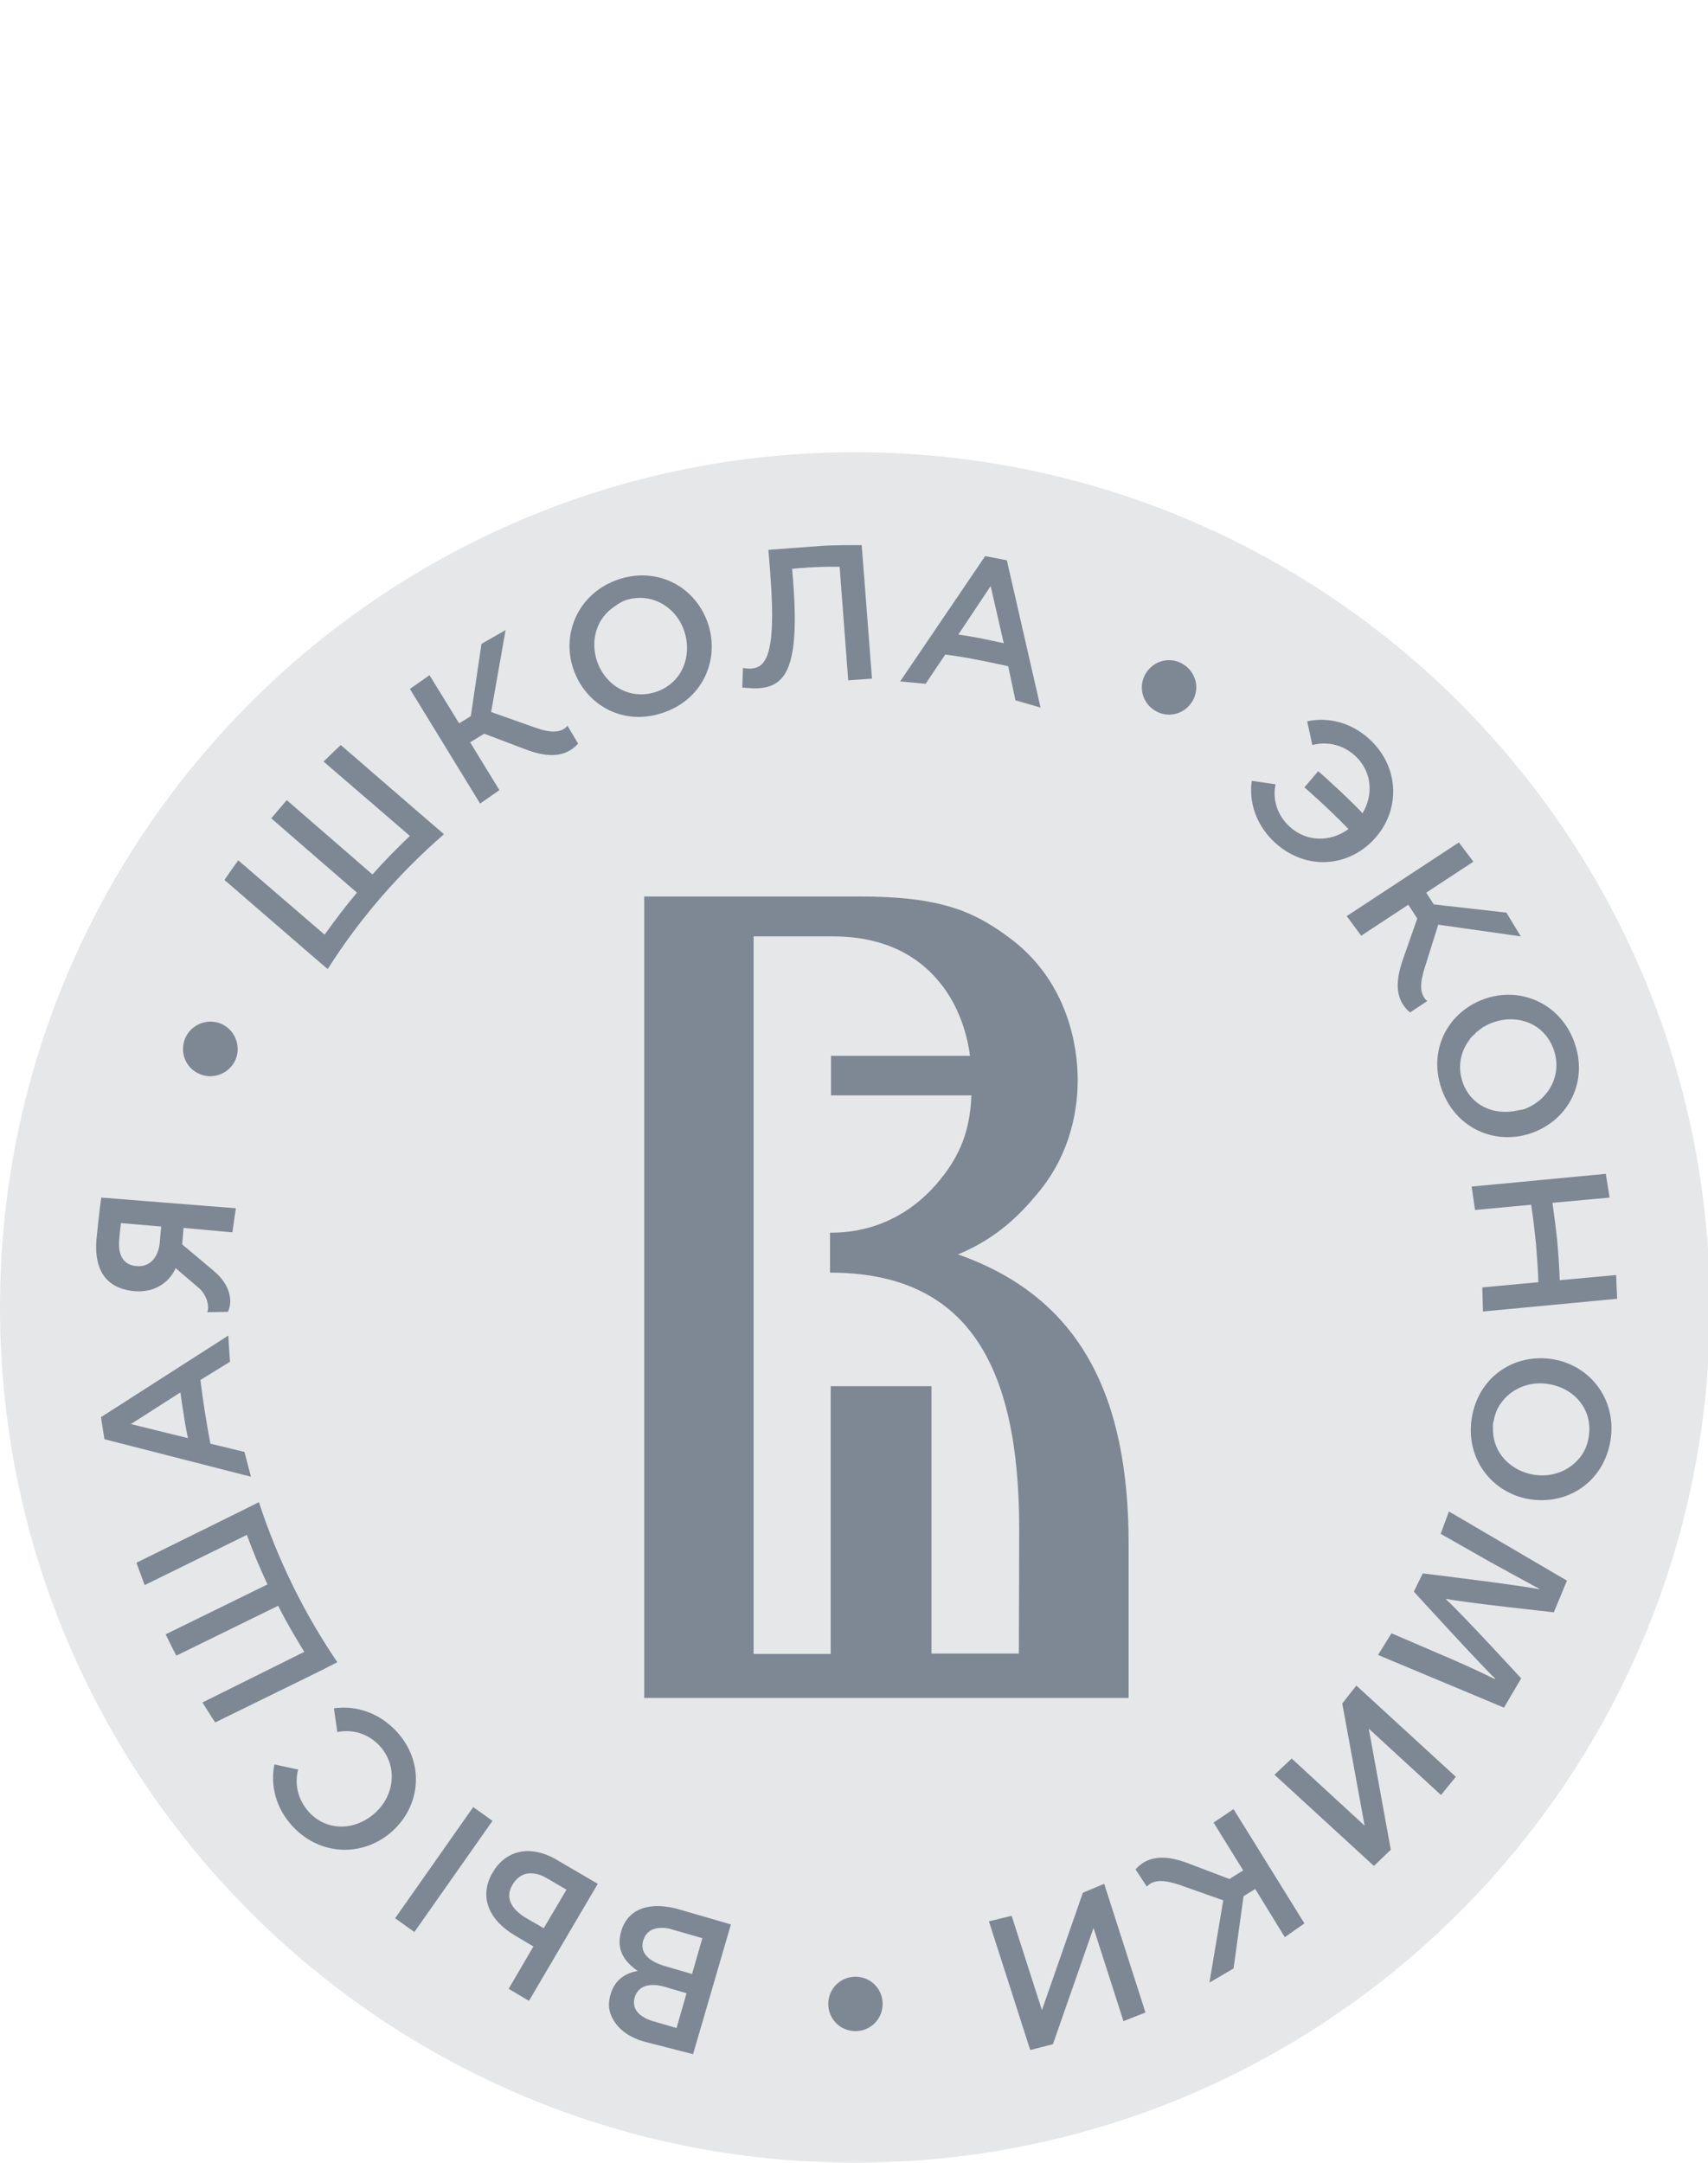 <svg width="79" height="100" viewBox="0 0 79 100" fill="none" xmlns="http://www.w3.org/2000/svg">
<g clip-path="url(#clip0_3828_14236)">
<path d="M79.089 60.456C79.089 38.616 61.384 20.911 39.544 20.911C17.705 20.911 -2.68319e-06 38.616 -1.72854e-06 60.456C-7.73894e-07 82.295 17.705 100 39.544 100C61.384 100 79.089 82.295 79.089 60.456Z" fill="#7E8794" fill-opacity="0.2"/>
<path d="M44.309 58.001C46.107 57.269 47.205 56.123 47.922 55.264C49.29 53.688 49.847 51.763 49.847 49.933C49.847 48.453 49.433 45.509 46.855 43.488C45.073 42.12 43.498 41.452 39.742 41.452H37.833C37.769 41.452 37.721 41.452 37.642 41.452H29.797V78.512H52.202V71.399C52.202 64.589 50.006 60.006 44.309 58.001ZM47.126 76.46H43.084V64.095H38.422V76.476H34.857V43.297H38.533C39.901 43.297 41.986 43.6 43.466 45.43C44.23 46.353 44.707 47.594 44.866 48.819H38.437V50.649H44.93C44.882 51.827 44.643 53.147 43.482 54.548C42.463 55.821 40.792 56.998 38.437 56.998C38.422 56.998 38.406 56.998 38.39 56.998V58.844C44.691 58.844 47.142 63.029 47.142 70.699L47.126 76.46ZM27.601 30.535C27.283 29.549 27.617 28.578 28.412 28.053C27.617 28.578 27.299 29.565 27.601 30.535C27.983 31.697 29.144 32.381 30.322 31.999C30.911 31.808 31.34 31.411 31.579 30.901C31.356 31.395 30.927 31.808 30.322 31.999C29.144 32.381 27.983 31.697 27.601 30.535ZM30.195 93.454C29.51 93.263 29.224 92.85 29.351 92.372C29.224 92.85 29.51 93.248 30.195 93.454ZM70.915 68.185C69.849 67.994 69.085 67.183 69.054 66.164C69.07 67.183 69.849 67.994 70.915 68.185ZM68.21 47.801C68.131 47.88 68.051 47.96 67.972 48.055C68.035 47.96 68.115 47.88 68.21 47.801ZM71.854 48.501C72.284 49.678 71.647 50.856 70.502 51.286C70.39 51.318 70.295 51.318 70.183 51.349C70.295 51.318 70.39 51.333 70.502 51.286C71.647 50.856 72.284 49.678 71.854 48.501ZM28.731 89.301C28.492 90.145 28.858 90.686 29.494 91.131C28.985 91.227 28.444 91.497 28.237 92.229C28.11 92.659 28.158 93.025 28.349 93.359C28.587 93.805 29.065 94.186 29.765 94.393L32.056 94.982L33.807 88.983L31.452 88.299C30.099 87.901 29.049 88.219 28.731 89.301ZM31.293 93.773L30.195 93.454C29.51 93.263 29.224 92.85 29.351 92.372C29.479 91.943 29.813 91.768 30.258 91.784C30.401 91.784 30.561 91.816 30.736 91.863L31.754 92.166L31.293 93.773ZM32.009 91.275L30.752 90.909C29.908 90.67 29.606 90.24 29.749 89.731C29.876 89.317 30.195 89.11 30.656 89.142C30.815 89.142 30.974 89.174 31.165 89.238L32.486 89.62L32.009 91.275ZM30.767 90.909C29.924 90.67 29.606 90.24 29.765 89.731C29.892 89.317 30.21 89.11 30.672 89.142C30.21 89.126 29.892 89.317 29.765 89.731C29.606 90.24 29.924 90.654 30.767 90.909ZM22.779 86.596C22.143 87.694 22.604 88.776 23.814 89.492L24.673 90.001L23.527 91.959L24.466 92.516L27.649 87.105L25.85 86.055C24.609 85.275 23.416 85.498 22.779 86.596ZM25.15 89.158L24.323 88.681C23.607 88.251 23.368 87.71 23.702 87.153C23.877 86.851 24.116 86.676 24.402 86.628C24.689 86.58 25.007 86.676 25.357 86.882L26.201 87.376L25.15 89.158ZM24.418 86.628C24.705 86.58 25.023 86.676 25.373 86.882C25.023 86.676 24.689 86.596 24.418 86.628ZM22.779 84.193L19.167 89.333L18.276 88.697L21.888 83.557L22.779 84.193ZM6.23 59.703C7.312 59.783 7.901 59.147 8.124 58.637L9.222 59.576C9.508 59.831 9.715 60.34 9.588 60.674L10.542 60.658C10.781 60.149 10.638 59.401 9.906 58.781L8.426 57.539L8.49 56.776L10.749 56.982L10.908 55.868L4.686 55.375C4.623 55.725 4.48 57.094 4.464 57.285C4.32 58.987 5.148 59.608 6.23 59.703ZM5.593 56.553L7.455 56.712L7.392 57.428C7.344 58.065 6.978 58.605 6.325 58.542C5.832 58.51 5.434 58.192 5.514 57.301C5.53 57.094 5.562 56.839 5.593 56.553ZM18.165 84.655C16.86 85.848 14.855 85.864 13.534 84.448C12.754 83.605 12.5 82.554 12.691 81.584L13.789 81.822C13.614 82.491 13.773 83.207 14.282 83.779C15.125 84.703 16.446 84.655 17.369 83.811C18.26 82.984 18.403 81.647 17.56 80.724C17.019 80.151 16.303 79.945 15.603 80.088L15.444 78.99C16.446 78.847 17.512 79.181 18.324 80.04C19.644 81.456 19.485 83.445 18.165 84.655ZM11.306 67.135L9.731 66.753C9.635 66.26 9.556 65.782 9.476 65.289C9.397 64.796 9.333 64.302 9.269 63.809L10.638 62.966L10.558 61.756L4.671 65.528L4.83 66.546L11.608 68.281L11.306 67.135ZM8.696 66.498L6.055 65.846L8.346 64.382C8.394 64.732 8.442 65.098 8.505 65.448C8.553 65.798 8.617 66.148 8.696 66.498ZM8.696 66.498C8.633 66.148 8.569 65.798 8.505 65.448C8.442 65.098 8.394 64.748 8.346 64.382C8.394 64.732 8.442 65.098 8.505 65.448C8.553 65.798 8.617 66.148 8.696 66.498ZM14.696 77.319L9.954 79.642C9.747 79.34 9.556 79.022 9.365 78.719L14.075 76.38C13.645 75.68 13.232 74.98 12.866 74.248L8.155 76.555C7.98 76.221 7.821 75.903 7.662 75.569L12.372 73.261C12.022 72.513 11.704 71.749 11.418 70.97L6.691 73.293C6.564 72.943 6.437 72.609 6.31 72.259L11.052 69.919L11.975 69.458C12.834 72.084 14.043 74.566 15.603 76.858L14.696 77.319ZM68.608 46.209C66.937 46.83 66.03 48.596 66.698 50.41C67.367 52.224 69.229 52.988 70.9 52.368C72.57 51.747 73.477 49.981 72.809 48.167C72.141 46.353 70.263 45.589 68.608 46.209ZM71.854 48.501C72.284 49.678 71.647 50.856 70.502 51.286C70.39 51.318 70.295 51.318 70.183 51.349C69.117 51.588 68.067 51.142 67.669 50.092C67.399 49.36 67.542 48.628 67.972 48.071C68.035 47.976 68.131 47.896 68.21 47.817C68.226 47.801 68.242 47.785 68.258 47.753C68.306 47.705 68.369 47.673 68.417 47.626C68.481 47.578 68.544 47.53 68.608 47.483C68.608 47.483 68.608 47.483 68.624 47.483C68.751 47.403 68.879 47.339 69.022 47.291C69.611 47.069 70.199 47.085 70.709 47.291C71.218 47.498 71.632 47.912 71.854 48.501ZM68.417 47.626C68.481 47.578 68.544 47.53 68.608 47.483C68.544 47.514 68.481 47.578 68.417 47.626ZM71.854 62.854C70.088 62.552 68.417 63.618 68.083 65.512C67.749 67.405 68.974 69.013 70.709 69.315C72.475 69.617 74.146 68.551 74.48 66.657C74.814 64.764 73.589 63.157 71.854 62.854ZM73.477 66.466C73.43 66.769 73.318 67.055 73.159 67.278C72.682 67.978 71.806 68.344 70.915 68.185C69.849 67.994 69.085 67.183 69.054 66.164C69.054 66.021 69.054 65.862 69.085 65.719C69.133 65.416 69.245 65.13 69.404 64.907C69.881 64.207 70.756 63.841 71.647 64C72.873 64.207 73.7 65.241 73.477 66.466ZM70.915 68.185C71.822 68.344 72.698 67.994 73.159 67.278C72.682 67.978 71.806 68.344 70.915 68.185ZM71.647 63.984C70.74 63.825 69.865 64.175 69.404 64.891C69.881 64.175 70.756 63.825 71.647 63.984ZM69.038 66.148C69.038 66.005 69.038 65.846 69.07 65.703C69.054 65.862 69.038 66.005 69.038 66.148ZM62.291 42.359L67.478 38.953L68.147 39.844L65.966 41.276L66.317 41.818L69.674 42.199L70.343 43.297L66.523 42.756L65.887 44.777C65.664 45.493 65.664 45.987 66.014 46.289L65.219 46.814C64.471 46.194 64.566 45.271 64.9 44.332L65.553 42.47L65.139 41.833L62.959 43.266L62.291 42.359ZM57.055 83.652L60.333 88.935L59.426 89.572L58.058 87.344L57.517 87.678L57.055 91.02L55.941 91.672L56.578 87.869L54.557 87.153C53.841 86.914 53.348 86.898 53.045 87.233L52.52 86.437C53.173 85.705 54.08 85.816 55.019 86.182L56.864 86.882L57.501 86.485L56.132 84.273L57.055 83.652ZM62.736 77.939L67.335 82.156L66.651 83L63.309 79.929L64.328 85.53L63.548 86.278L58.949 82.061L59.745 81.313L63.118 84.416L62.084 78.767L62.736 77.939ZM51.072 87.105L52.982 93.057L51.963 93.454L50.579 89.142L48.701 94.521L47.651 94.791L45.741 88.84L46.792 88.585L48.192 92.945L50.086 87.519L51.072 87.105ZM67.017 69.888L72.475 73.086L71.87 74.55C71.87 74.55 67.621 74.089 66.905 73.93L66.889 73.961C67.43 74.423 70.359 77.605 70.359 77.605L69.563 78.958L63.739 76.523L64.359 75.521L66.73 76.539C67.478 76.858 68.369 77.255 69.133 77.637L69.149 77.605C68.56 77.064 65.394 73.595 65.394 73.595L65.807 72.752C65.807 72.752 70.39 73.309 71.186 73.484L71.202 73.468C70.47 73.07 69.595 72.593 68.847 72.179L66.635 70.922L67.017 69.888ZM68.067 54.866L74.273 54.277L74.448 55.375L71.822 55.614H71.806C71.886 56.203 71.966 56.807 72.029 57.396C72.077 57.985 72.125 58.59 72.141 59.194H72.157L74.75 58.956L74.798 60.054L68.592 60.642L68.56 59.529L71.122 59.29H71.154C71.138 58.685 71.091 58.096 71.043 57.492C70.979 56.903 70.915 56.298 70.82 55.709H70.788L68.226 55.948L68.067 54.866ZM58.981 38.969C58.106 38.173 57.756 37.107 57.899 36.105L58.997 36.264C58.853 36.964 59.06 37.68 59.649 38.221C60.445 38.953 61.559 38.937 62.37 38.333C61.909 37.855 61.431 37.394 60.938 36.948C60.747 36.773 60.54 36.582 60.333 36.407L60.97 35.659C61.177 35.834 61.384 36.025 61.59 36.216C62.084 36.662 62.561 37.123 63.023 37.601C63.548 36.725 63.452 35.643 62.657 34.927C62.084 34.418 61.368 34.275 60.699 34.45L60.461 33.352C61.431 33.145 62.482 33.4 63.325 34.163C64.757 35.468 64.773 37.473 63.58 38.778C62.386 40.099 60.413 40.274 58.981 38.969ZM30.624 32.97C32.47 32.381 33.298 30.551 32.757 28.864C32.2 27.162 30.465 26.191 28.635 26.78C26.805 27.385 25.962 29.215 26.503 30.886C27.06 32.588 28.794 33.575 30.624 32.97ZM28.412 28.053C28.572 27.942 28.731 27.83 28.938 27.751C30.131 27.369 31.277 28.053 31.659 29.215C31.849 29.803 31.818 30.408 31.579 30.901C31.356 31.395 30.927 31.808 30.322 31.999C29.128 32.381 27.983 31.697 27.601 30.535C27.283 29.565 27.617 28.578 28.412 28.053ZM28.938 27.751C28.731 27.814 28.587 27.942 28.412 28.037C28.572 27.942 28.731 27.814 28.938 27.751C30.131 27.369 31.293 28.053 31.659 29.215C31.849 29.803 31.818 30.408 31.579 30.901C31.802 30.408 31.849 29.803 31.659 29.215C31.277 28.053 30.115 27.369 28.938 27.751ZM22.206 37.155L18.96 31.856L19.867 31.22L21.236 33.447L21.777 33.113L22.27 29.772L23.384 29.135L22.716 32.922L24.736 33.638C25.453 33.893 25.946 33.909 26.248 33.559L26.741 34.386C26.089 35.102 25.182 34.991 24.243 34.625L22.397 33.925L21.745 34.323L23.098 36.535L22.206 37.155ZM14.377 44.141L10.383 40.688C10.59 40.385 10.797 40.083 11.02 39.781L15.014 43.218C15.491 42.55 15.985 41.897 16.51 41.276L12.547 37.839C12.786 37.553 13.025 37.282 13.263 36.996L17.226 40.433C17.783 39.812 18.355 39.224 18.96 38.651L14.966 35.214C15.221 34.959 15.491 34.705 15.762 34.45L19.756 37.903L20.536 38.571C18.451 40.385 16.637 42.47 15.157 44.809L14.377 44.141ZM43.721 30.265C44.214 30.328 44.707 30.408 45.184 30.503C45.662 30.599 46.155 30.695 46.633 30.806L46.967 32.381L48.128 32.715L46.569 25.905L45.566 25.714L41.636 31.506L42.813 31.617L43.721 30.265ZM45.821 27.098L46.426 29.74C46.076 29.66 45.725 29.596 45.375 29.517C45.025 29.453 44.675 29.39 44.325 29.342L45.821 27.098ZM35.096 31.824C34.857 31.84 34.507 31.808 34.332 31.793L34.364 30.886C34.443 30.901 34.587 30.917 34.73 30.917C35.366 30.869 35.923 30.424 35.637 26.669L35.621 26.414L35.541 25.427C35.589 25.427 35.653 25.412 35.7 25.412L38.071 25.236C38.66 25.205 39.265 25.205 39.854 25.205L39.933 26.191L40.331 31.379L39.233 31.458L38.835 26.207C38.199 26.191 37.578 26.223 36.958 26.271C36.846 26.287 36.751 26.287 36.639 26.303L36.687 26.907C36.989 30.886 36.337 31.729 35.096 31.824ZM40.824 92.659C40.824 93.359 40.267 93.916 39.567 93.916C38.867 93.916 38.31 93.359 38.31 92.659C38.31 91.959 38.867 91.402 39.567 91.402C40.267 91.402 40.824 91.959 40.824 92.659ZM8.474 48.374C8.537 47.689 9.158 47.18 9.858 47.244C10.542 47.307 11.052 47.928 10.988 48.628C10.924 49.312 10.304 49.822 9.603 49.758C8.903 49.678 8.394 49.074 8.474 48.374ZM52.95 31.22C53.268 30.599 54.016 30.344 54.637 30.663C55.257 30.981 55.512 31.729 55.194 32.349C54.875 32.97 54.127 33.225 53.507 32.906C52.886 32.588 52.632 31.84 52.95 31.22Z" fill="#7E8794"/>
</g>
<defs>
<clipPath id="clip0_3828_14236">
<rect width="79" height="100" fill="white"/>
</clipPath>
</defs>
</svg>
